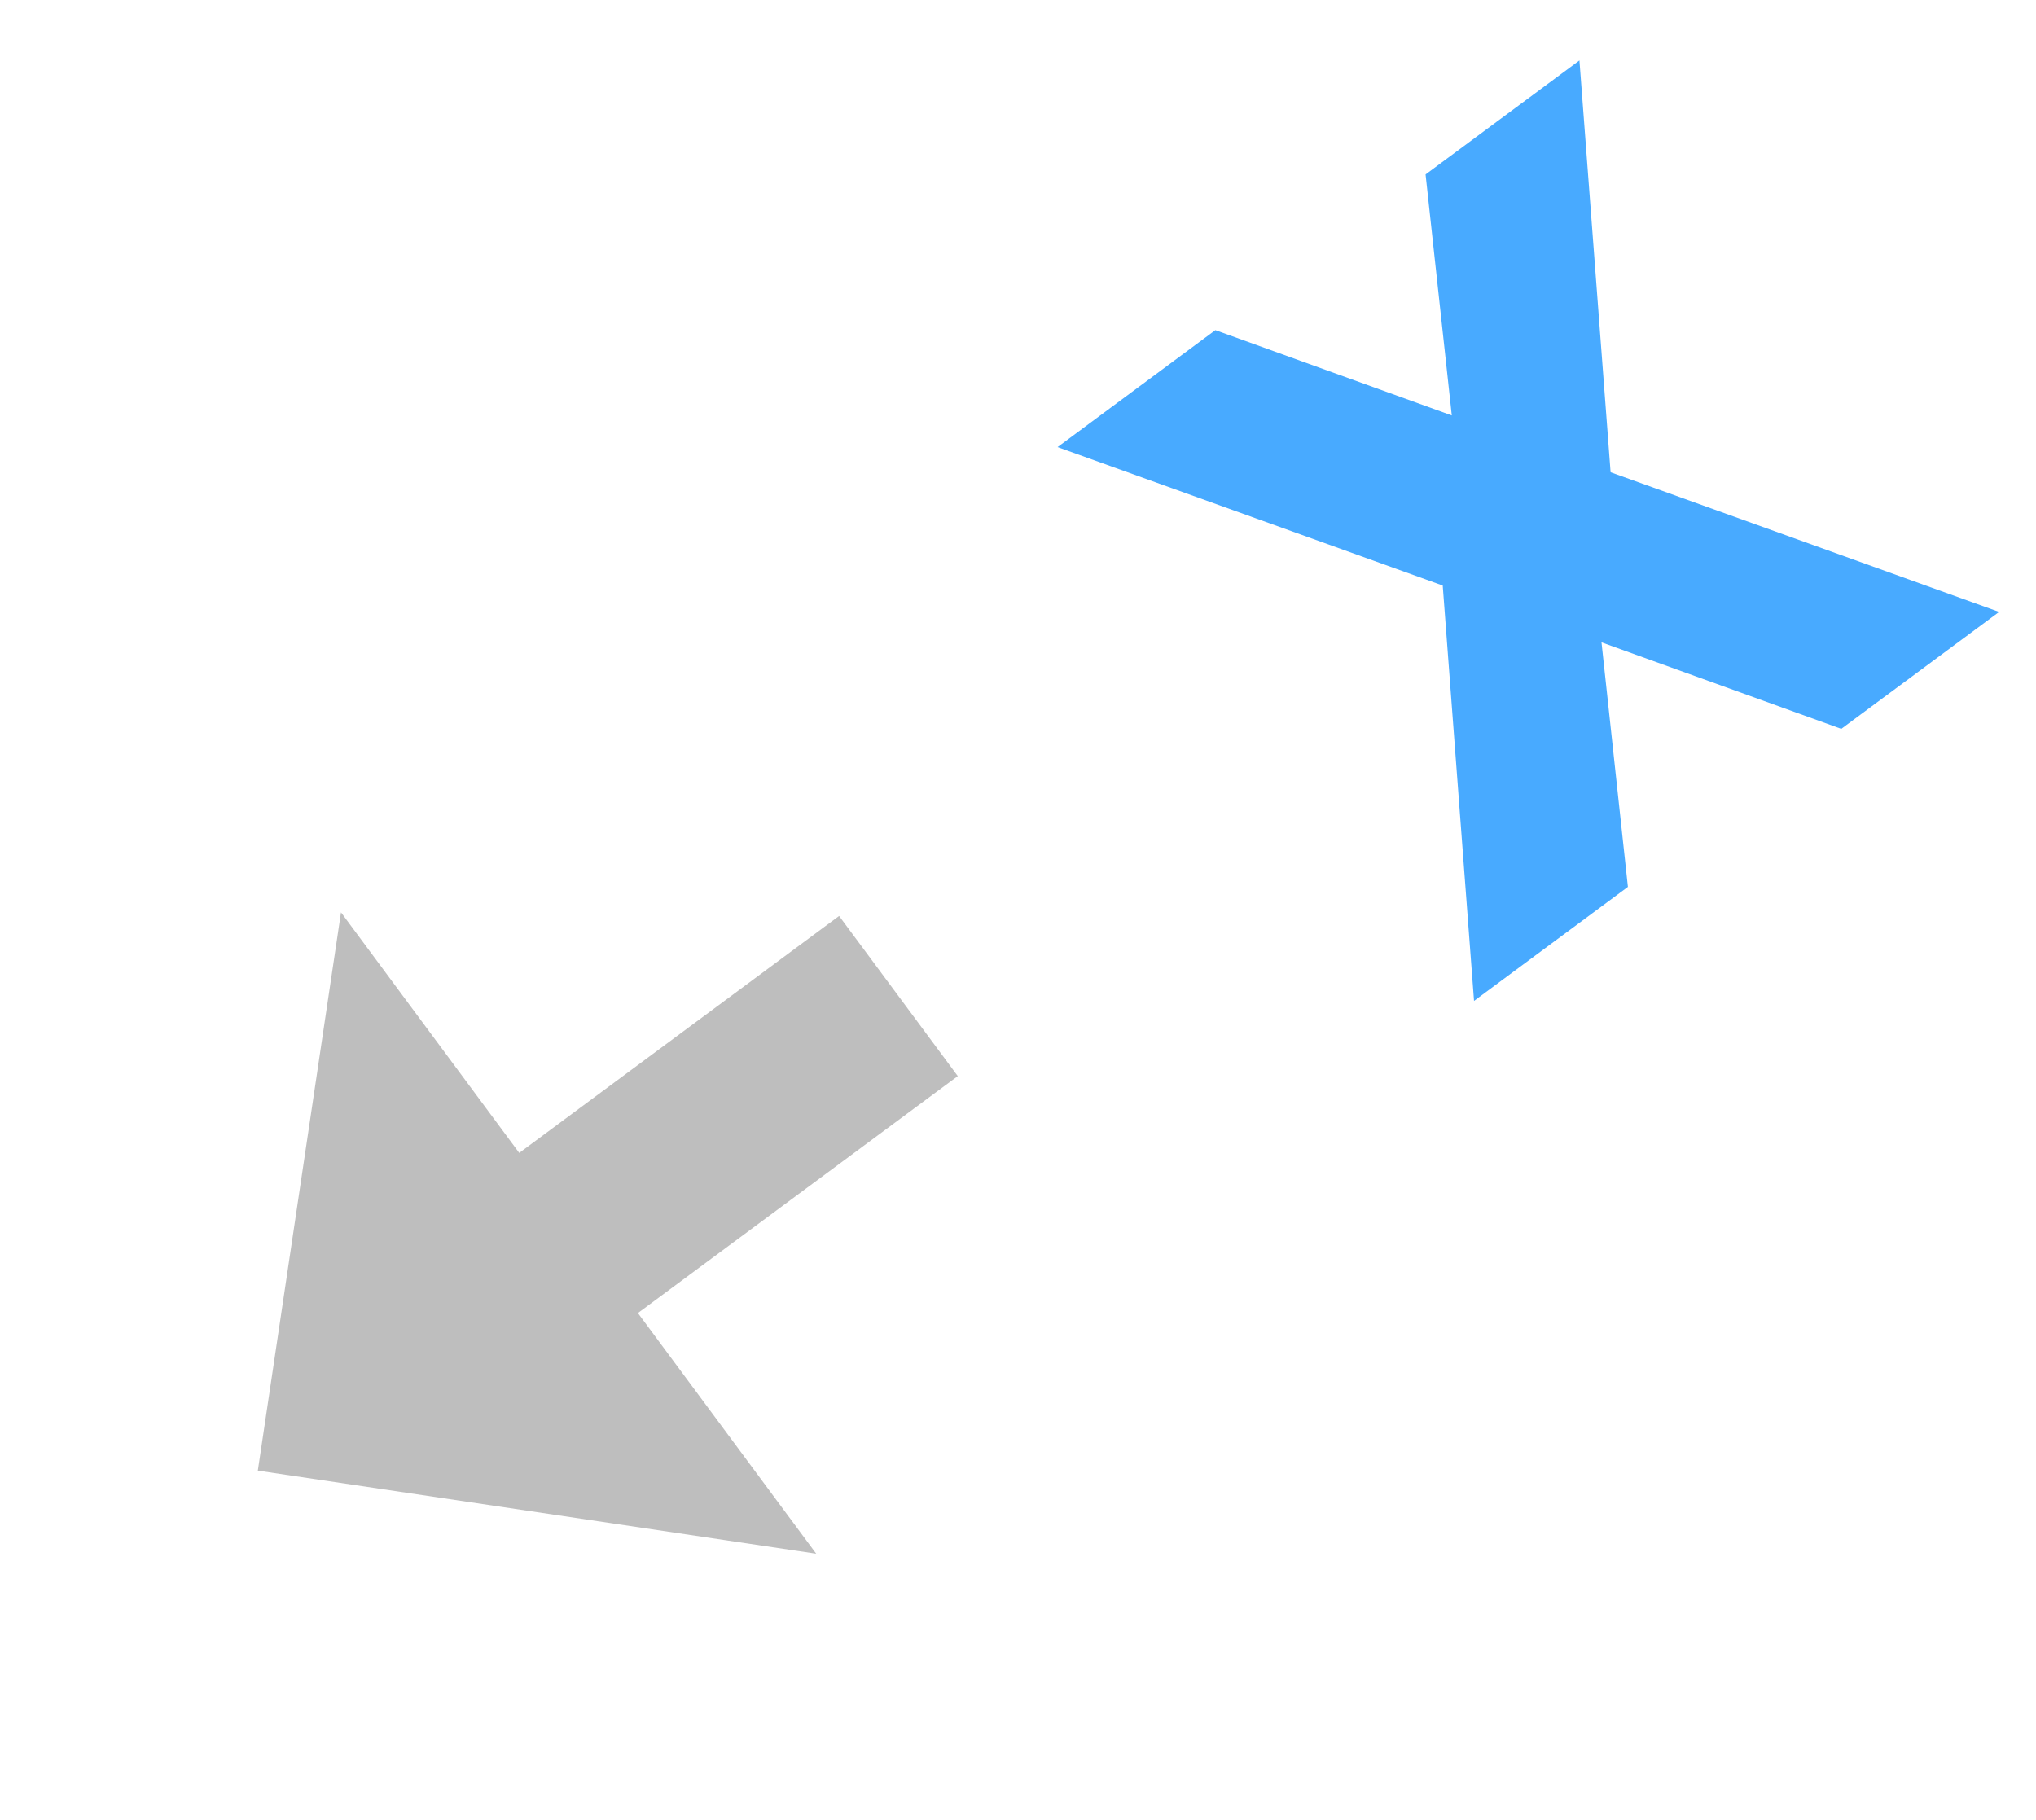 <?xml version="1.0" encoding="UTF-8"?> <svg xmlns="http://www.w3.org/2000/svg" width="66" height="59" viewBox="0 0 66 59" fill="none"> <path d="M59.688 23.629L51.915 20.825L52.771 28.753L47.783 32.449L46.768 18.983L34.282 14.494L39.398 10.703L47.062 13.468L46.212 5.655L51.2 1.959L52.21 15.31L64.805 19.838L59.688 23.629Z" fill="#48AAFF"></path> <path d="M26.459 50.371L8.358 47.677L11.054 29.578L16.832 37.377L27.201 29.695L31.048 34.887L20.679 42.569L26.459 50.371Z" fill="#BEBEBE"></path> </svg> 